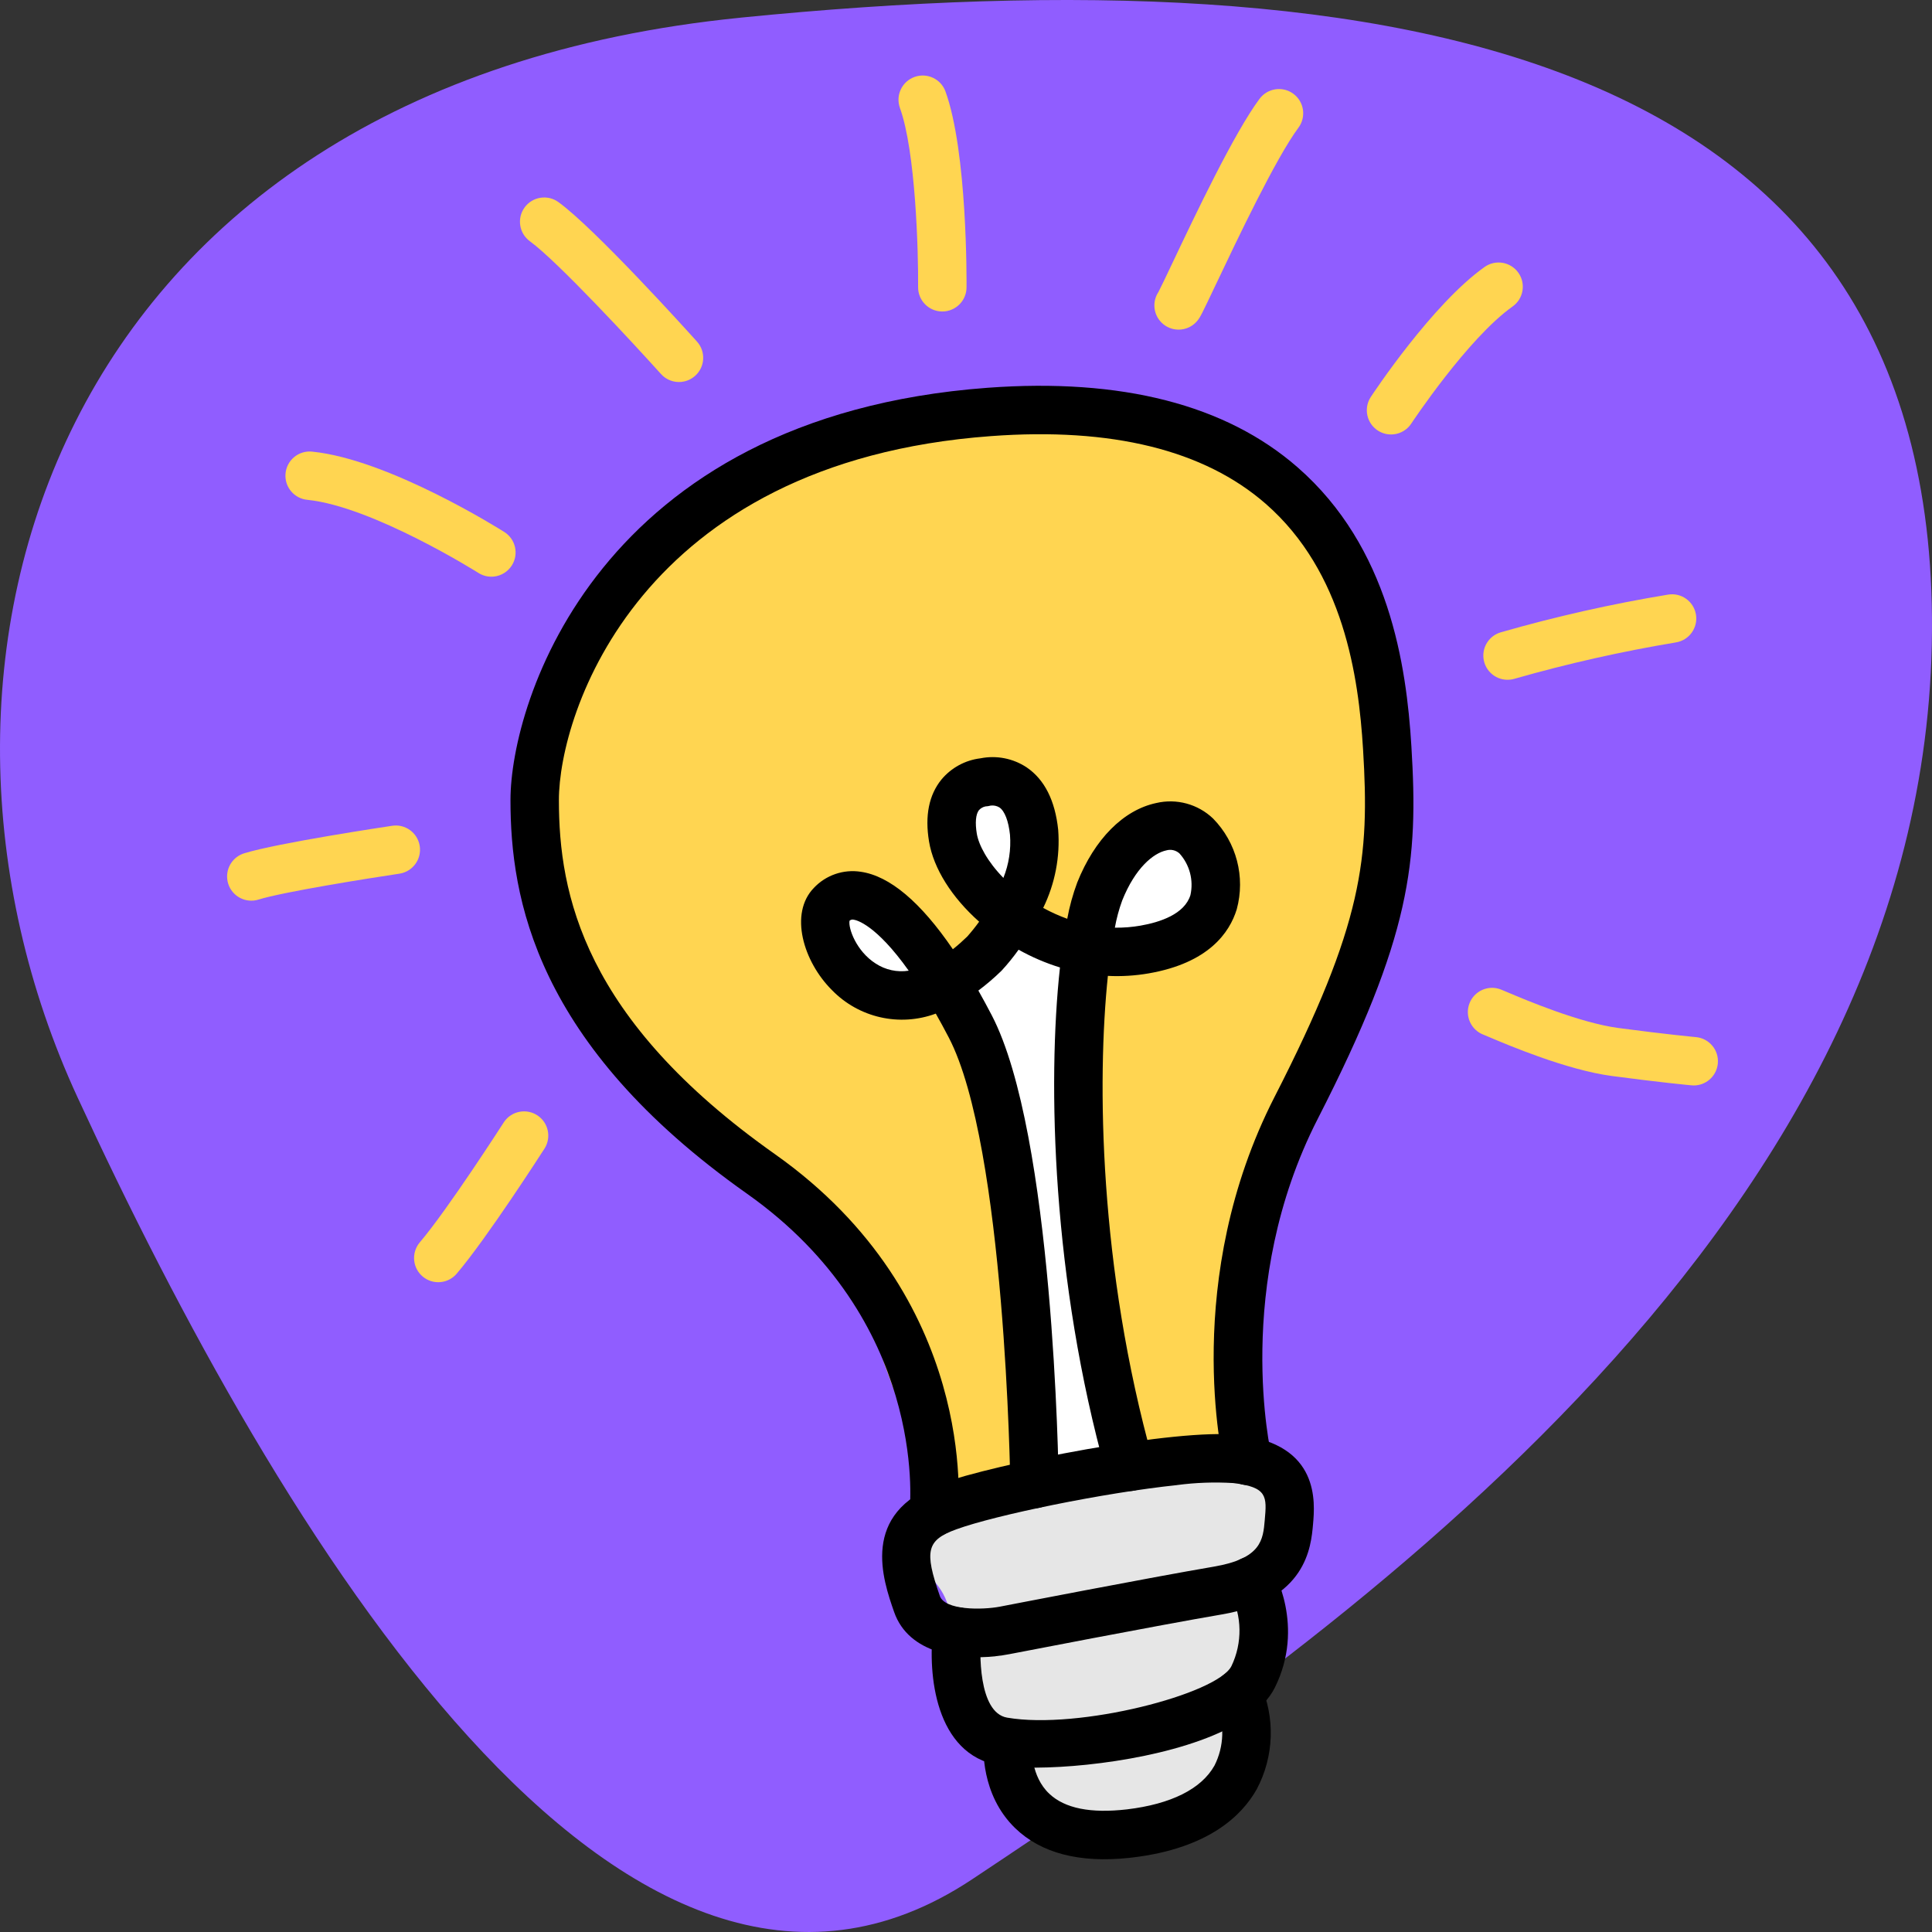 <?xml version="1.0" encoding="UTF-8"?> <svg xmlns="http://www.w3.org/2000/svg" xmlns:xlink="http://www.w3.org/1999/xlink" id="uuid-cc29923b-41c0-468b-9b49-2d551b36d0e4" data-name="Layer 2" viewBox="0 0 340 340"><rect x="0" y="0" width="340" height="340" fill="#333333" stroke="none"/><defs><style> .uuid-d508348d-a892-41e1-9001-08f6a3c804f2 { fill: none; } .uuid-26f3c3ce-0591-4144-8324-81ad32bc2e5c { fill: #905dff; } .uuid-b199a54e-6f24-40b9-a2c9-d40daa76c109 { fill: #e6e6e6; } .uuid-3043b6d5-6fdd-4a29-b0a2-f904f8d43000 { fill: #fff; } .uuid-773dd7ab-ac46-46b4-9ed7-556aee97f36a { clip-path: url(#uuid-362d0e84-533a-4ecc-bbcd-7a0b70213d89); } .uuid-f52fef40-66b6-46e8-941b-f72e8a1db9bd { fill: #ffd551; } </style><clipPath id="uuid-362d0e84-533a-4ecc-bbcd-7a0b70213d89"><rect class="uuid-d508348d-a892-41e1-9001-08f6a3c804f2" width="340" height="340"></rect></clipPath></defs><g id="uuid-c4f95b59-b120-4f37-99af-909cbec7c6db" data-name="Layer 1"><g class="uuid-773dd7ab-ac46-46b4-9ed7-556aee97f36a"><g id="uuid-e9a2cd76-117a-4bba-b066-84892c2315f1" data-name="Group 114-2"><path id="uuid-701468a9-445a-475f-8d06-32c8195e4204" data-name="Path 311" class="uuid-26f3c3ce-0591-4144-8324-81ad32bc2e5c" d="M130.316,3.109c116.157-11.609,211.877,5.933,209.646,110.412-2.231,104.479-107.379,176.288-168.835,217.173S48.694,268.992,13.645,193.113,8.845,15.251,130.316,3.113"></path><path id="uuid-2beace62-54b4-4dc4-bc1a-a7a6bbffa8fd" data-name="Path 312" class="uuid-3043b6d5-6fdd-4a29-b0a2-f904f8d43000" d="M130.479,176.476c1.508-27.177,36.647-58.58,36.647-58.58l62.047,27.312s1.56,12.375-7.027,32.863-14.306,26.9-14.75,42.051,1.112,35.534,1.112,35.534l-35.958,6.179s-11.752-62.613-17.1-66.3-24.972-19.06-24.972-19.06"></path><path id="uuid-7b7fdd88-8dfd-4202-8299-e0b868ed503e" data-name="Path 313" class="uuid-f52fef40-66b6-46e8-941b-f72e8a1db9bd" d="M165.1,265.77c1.14-.369,10.757,2.69,14.027-4.916s-.22-54.6-4.336-68.98-8.4-15.678-15.848-17.8-12.523-6.24-12.764-8.539-6.2-7.485,3.852-5.343,14.4,7.624,18.627,9.15-1.4,1.783,5.078-4.976,2.548,1.366-.788-7.515-3.372-11.857-3.36-14.581,9.469-5.846,9.935-3.231,1.618,8.947,1.38,13.153-5.431,1.676-1.293,6.556,11.174,8.274,11.174,8.274c0,0-1.988.435,2.024-8.411s1.262-11.462,8.838-11.966,9.315-.915,10.645,2.256,1.185,11.3,1.185,11.3c0,0-5.591,5.093-9.834,5.474s-6.967-.658-8.834.927-3.685,6.423-3.685,6.423c0,0-2.764,70.6,5.746,82.487,1.724-.181.815,2.238,10.963,2.046s10.755-1.724,10.755-1.724c0,0-.827-42.122,8.033-60.143s18.116-59.955,18.116-59.955c0,0-3.267-39.458-19.505-50.248s-54.249-15.809-70.695-10.6-48.764,23.836-56.736,44.876-4.331,54.851,25.34,79.159c29.671,24.308,32.338,40.656,32.338,40.656"></path><path id="uuid-01d55933-fc98-4a03-903d-b0eeb7b99420" data-name="Path 314" class="uuid-b199a54e-6f24-40b9-a2c9-d40daa76c109" d="M167.337,287.076c.684-12.772-14.184-11.795-5.862-17.793s13.467-8.861,31.517-11.625,36.429-5.123,34.289,8.025c-2.14,13.148-5.537,22.059-5.807,27.762s4.842,11.559-2.588,17.567-6.544,12.016-20.584,12.327-20.768-5.666-20.768-5.666c0,0-.51-10.4-2.127-11.979s-9.03-.691-8.07-18.618"></path><path id="uuid-7810f4e0-02bb-4d2b-a18a-4d0e3ca33335" data-name="Path 315" d="M164.776,270.372c-.296.03-.594.03-.89,0-2.339-.243-4.039-2.334-3.8-4.673.139-1.418,2.868-33.388-28.651-55.646-37.282-26.325-41.6-52.129-41.6-69.249,0-17.215,15.362-67.47,83.94-72.56,23.591-1.74,41.957,2.971,54.584,14,16.119,14.08,19.148,34.766,20.023,49.1,1.237,20.259.016,33.33-16.478,65.545-15.023,29.346-8.238,58.9-8.168,59.192.562,2.285-.835,4.593-3.121,5.155-2.285.562-4.593-.835-5.155-3.121-.005-.02-.01-.04-.014-.06-.317-1.328-7.571-32.935,8.87-65.051,15.607-30.48,16.725-42.037,15.559-61.139-.783-12.809-3.41-31.221-17.123-43.2-10.852-9.476-27.115-13.487-48.352-11.918-62,4.545-76.048,48.894-76.044,64.057,0,16.512,4.325,38.512,37.995,62.29,35.75,25.242,32.375,61.931,32.214,63.48-.208,2.003-1.789,3.587-3.791,3.8"></path><path id="uuid-e952e377-89aa-4f57-8259-3d64bfd169b1" data-name="Path 316" d="M175.189,291.479c-6.289.659-15.262-.4-17.841-7.8-1.969-5.65-6.067-17.406,8.031-22.542,9.627-3.5,41.679-9.864,52.641-8.6,14.288,1.662,13.39,11.867,13.052,15.707-.35,3.993-1.171,13.341-16.068,15.874-10.955,1.864-37.177,6.954-37.441,7h-.009c-.724.14-1.521.26-2.365.349M176.75,286.934h.028-.028ZM207.16,261.348c-12.778,1.34-31.9,5.251-38.863,7.789-5.216,1.9-5.677,3.765-2.9,11.726.883,2.53,7.416,2.481,10.555,1.884.711-.136,26.669-5.174,37.626-7.037,8.41-1.429,8.7-4.726,9-8.215.361-4.1.51-5.792-5.545-6.5-3.296-.201-6.603-.085-9.876.349"></path><path id="uuid-b3484e3e-c3ea-4e60-bcd8-e6ad941607a7" data-name="Path 317" d="M191.353,310.548c-6.548.687-12.363.68-15.567.126-11.213-1.938-12.543-16.048-11.563-24.08.289-2.336,2.416-3.996,4.752-3.707,2.329.288,3.987,2.403,3.71,4.733-.34,2.871-.566,13.772,4.551,14.655,12.633,2.182,37.033-4.162,39.479-9.075,1.954-4.079,1.88-8.838-.2-12.854-1.187-2.032-.502-4.643,1.53-5.83,2.032-1.187,4.643-.502,5.83,1.53.241.409,5.851,10.155.471,20.955-4.015,8.057-19.956,12.178-32.992,13.545"></path><path id="uuid-0cf9ee62-eed2-4729-ac0c-a20bca3a69ac" data-name="Path 318" d="M198.647,326.963c-8.705.913-15.417-.838-19.958-5.205-6.211-5.972-5.611-14.48-5.582-14.84.178-2.347,2.226-4.105,4.573-3.927s4.105,2.226,3.927,4.573h0c-.009.168-.228,5.007,3.044,8.1,2.733,2.584,7.272,3.491,13.661,2.757,7.784-.928,13.117-3.6,15.421-7.721,1.704-3.377,1.82-7.337.317-10.808-.968-2.146-.013-4.671,2.133-5.639,2.117-.955,4.609-.039,5.605,2.06,2.665,5.946,2.438,12.789-.615,18.545-2.573,4.6-8.453,10.43-21.854,12.028-.224.026-.449.053-.671.076"></path><path id="uuid-97ae0049-d4a5-404a-b773-f00642683952" data-name="Path 319" d="M182.513,265.409c-.133.015-.266.022-.4.022-2.351.032-4.283-1.849-4.315-4.2-0-.002-0-.004-0-.006-.008-.594-.865-59.511-10.825-78.629-.788-1.512-1.551-2.917-2.289-4.215-6.375,2.357-13.54.734-18.277-4.14-5.056-5.048-7.542-13.477-3.187-17.979,2.118-2.254,5.211-3.318,8.267-2.844,5.092.74,10.52,5.314,16.2,13.633.9-.712,1.746-1.47,2.526-2.227.743-.838,1.444-1.712,2.1-2.62-4.813-4.274-8.026-9.355-8.818-14.111-.753-4.524-.02-8.193,2.178-10.9,1.728-2.079,4.187-3.417,6.871-3.741,2.818-.565,5.745.01,8.14,1.6,3.136,2.136,5,5.832,5.539,10.979.359,4.735-.552,9.48-2.639,13.746,1.359.747,2.775,1.387,4.234,1.914.399-2.177.988-4.314,1.76-6.388,3.06-7.651,8.119-12.746,13.88-13.979,3.588-.849,7.362.178,10.026,2.727,4.125,4.209,5.709,10.289,4.162,15.976-1.269,4.134-4.986,9.445-15.483,11.27-2.374.413-4.786.562-7.193.443-1.921,18.377-1.572,51.328,7.913,85.253.634,2.267-.69,4.619-2.958,5.253-2.267.634-4.619-.69-5.253-2.957-9.481-33.915-10.37-68.647-8.135-89.032-2.531-.78-4.972-1.828-7.281-3.124-.92,1.288-1.918,2.519-2.989,3.685-1.286,1.256-2.652,2.427-4.091,3.505.779,1.378,1.563,2.824,2.352,4.337,10.893,20.91,11.757,79.955,11.788,82.46.027,2.2-1.624,4.059-3.812,4.291M149.505,162.034c-.249,1.3,1.178,5.361,4.613,7.541,1.713,1.119,3.779,1.564,5.8,1.251-5.78-8.128-9.183-8.9-9.665-8.972-.264-.072-.546-.004-.748.18M196.195,163.256c1.508.02,3.014-.099,4.5-.357,3.444-.6,7.765-2.018,8.8-5.375.587-2.618-.137-5.357-1.939-7.344-.63-.564-1.506-.761-2.317-.522-2.235.479-5.443,3.044-7.75,8.81-.568,1.556-1.001,3.158-1.293,4.788M173.406,141.921c-.445.096-.847.333-1.146.675-.544.719-.674,2.211-.361,4.1.339,2.034,1.89,4.937,4.681,7.8.965-2.403,1.363-4.996,1.163-7.577-.256-2.434-.934-4.193-1.862-4.825-.46-.277-.999-.392-1.532-.324-.308.082-.624.132-.943.15"></path><path id="uuid-5c0bbcf7-6a16-499b-9e87-7ed6c4eb4814" data-name="Path 320" class="uuid-f52fef40-66b6-46e8-941b-f72e8a1db9bd" d="M77.571,225.626c-2.341.244-4.436-1.456-4.679-3.797-.121-1.159.238-2.316.993-3.203,4.928-5.782,14.715-21.02,14.815-21.176,1.323-1.947,3.975-2.453,5.922-1.13,1.874,1.273,2.425,3.791,1.253,5.73-.415.647-10.206,15.888-15.508,22.1-.709.834-1.712,1.361-2.8,1.473"></path><path id="uuid-32b8ef9f-133e-4b98-bdb2-f00f3e73ec0a" data-name="Path 321" class="uuid-f52fef40-66b6-46e8-941b-f72e8a1db9bd" d="M44.669,158.481c-2.341.244-4.437-1.456-4.681-3.797-.211-2.021,1.034-3.909,2.974-4.512,5.872-1.829,25.183-4.718,26-4.84,2.323-.382,4.515,1.192,4.897,3.515s-1.192,4.515-3.515,4.897c-.042.007-.084.013-.126.019-5.4.805-20.37,3.191-24.726,4.547-.269.085-.546.142-.826.172"></path><path id="uuid-1d6deec3-9b7f-4b6f-a3be-a9cf7ede169e" data-name="Path 322" class="uuid-f52fef40-66b6-46e8-941b-f72e8a1db9bd" d="M86.918,101.465c-.953.101-1.911-.123-2.72-.637-.185-.117-18.6-11.691-30.076-12.864-2.345-.205-4.079-2.272-3.874-4.617.205-2.345,2.272-4.079,4.617-3.874.041.004.082.008.123.013,13.471,1.375,32.945,13.62,33.768,14.14,1.988,1.261,2.578,3.895,1.317,5.883-.698,1.1-1.86,1.821-3.155,1.957"></path><path id="uuid-7428a970-5c2c-40f8-9c81-a75b0b98328d" data-name="Path 323" class="uuid-f52fef40-66b6-46e8-941b-f72e8a1db9bd" d="M119.938,67.208c-1.359.145-2.705-.371-3.618-1.388-4.765-5.3-18.2-19.822-23.056-23.353-1.905-1.383-2.328-4.05-.945-5.955s4.05-2.328,5.955-.945c6.466,4.7,22.57,22.53,24.384,24.548,1.574,1.749,1.433,4.443-.317,6.018-.668.601-1.509.976-2.403,1.07"></path><path id="uuid-16a57cb0-54a2-4a06-9657-036cd8806bad" data-name="Path 324" class="uuid-f52fef40-66b6-46e8-941b-f72e8a1db9bd" d="M166.282,54.794c-.162.017-.324.025-.487.023-2.353-.02-4.244-1.944-4.224-4.298,0-.001 0-.002 0-.002.053-6.18-.418-23.892-3.209-31.551-.78-2.221.388-4.654,2.609-5.434,2.184-.767,4.581.349,5.399,2.515,3.891,10.676,3.732,33.575,3.723,34.546-.019,2.165-1.658,3.971-3.811,4.2"></path><path id="uuid-a33607b4-6ad4-4f6c-981a-e6e8698ad374" data-name="Path 325" class="uuid-f52fef40-66b6-46e8-941b-f72e8a1db9bd" d="M207.866,57.986c-2.341.25-4.44-1.445-4.69-3.785-.106-.99.139-1.986.69-2.815.318-.584,1.384-2.829,2.414-5,4.08-8.6,10.909-22.983,15.378-28.995,1.405-1.889,4.076-2.282,5.965-.876,1.889,1.405,2.282,4.076.876,5.965-3.969,5.339-10.831,19.8-14.518,27.565-2.513,5.3-2.756,5.771-3.25,6.382-.711.881-1.743,1.442-2.869,1.559"></path><path id="uuid-5b010266-8f11-4b55-aa02-9d2e8c565a83" data-name="Path 326" class="uuid-f52fef40-66b6-46e8-941b-f72e8a1db9bd" d="M245.241,76.436c-2.341.243-4.436-1.458-4.68-3.799-.102-.979.138-1.962.68-2.784.437-.664,10.821-16.346,20.021-22.871,1.919-1.362,4.579-.909,5.941,1.01,1.362,1.919.909,4.579-1.01,5.941-7.892,5.6-17.735,20.46-17.834,20.608-.701,1.068-1.846,1.764-3.117,1.895"></path><path id="uuid-80b1eac9-99f4-4a1f-be2d-4c4754d73568" data-name="Path 327" class="uuid-f52fef40-66b6-46e8-941b-f72e8a1db9bd" d="M265.746,119.607c-2.341.245-4.436-1.454-4.681-3.795-.213-2.04,1.057-3.942,3.023-4.527,9.692-2.786,19.537-5.005,29.487-6.646,2.323-.375,4.511,1.205,4.886,3.529s-1.205,4.511-3.529,4.886c-9.583,1.593-19.068,3.73-28.409,6.4-.253.077-.514.128-.777.155"></path><path id="uuid-027cdaa0-9bf6-488e-bd41-7073f3d2d77f" data-name="Path 328" class="uuid-f52fef40-66b6-46e8-941b-f72e8a1db9bd" d="M298.516,191c-.28.029-.561.029-.841,0-.218-.018-5.464-.506-14-1.642-7.968-1.062-18.322-5.455-21.725-6.9-.42-.176-.718-.307-.869-.363-2.203-.828-3.318-3.286-2.49-5.489s3.286-3.318,5.489-2.49c.188.07.6.244,1.2.5,3.14,1.33,12.7,5.383,19.522,6.294,8.344,1.111,13.6,1.6,13.654,1.606,2.344.214,4.07,2.288,3.855,4.631-.185,2.025-1.776,3.637-3.798,3.85"></path></g></g></g></svg> 